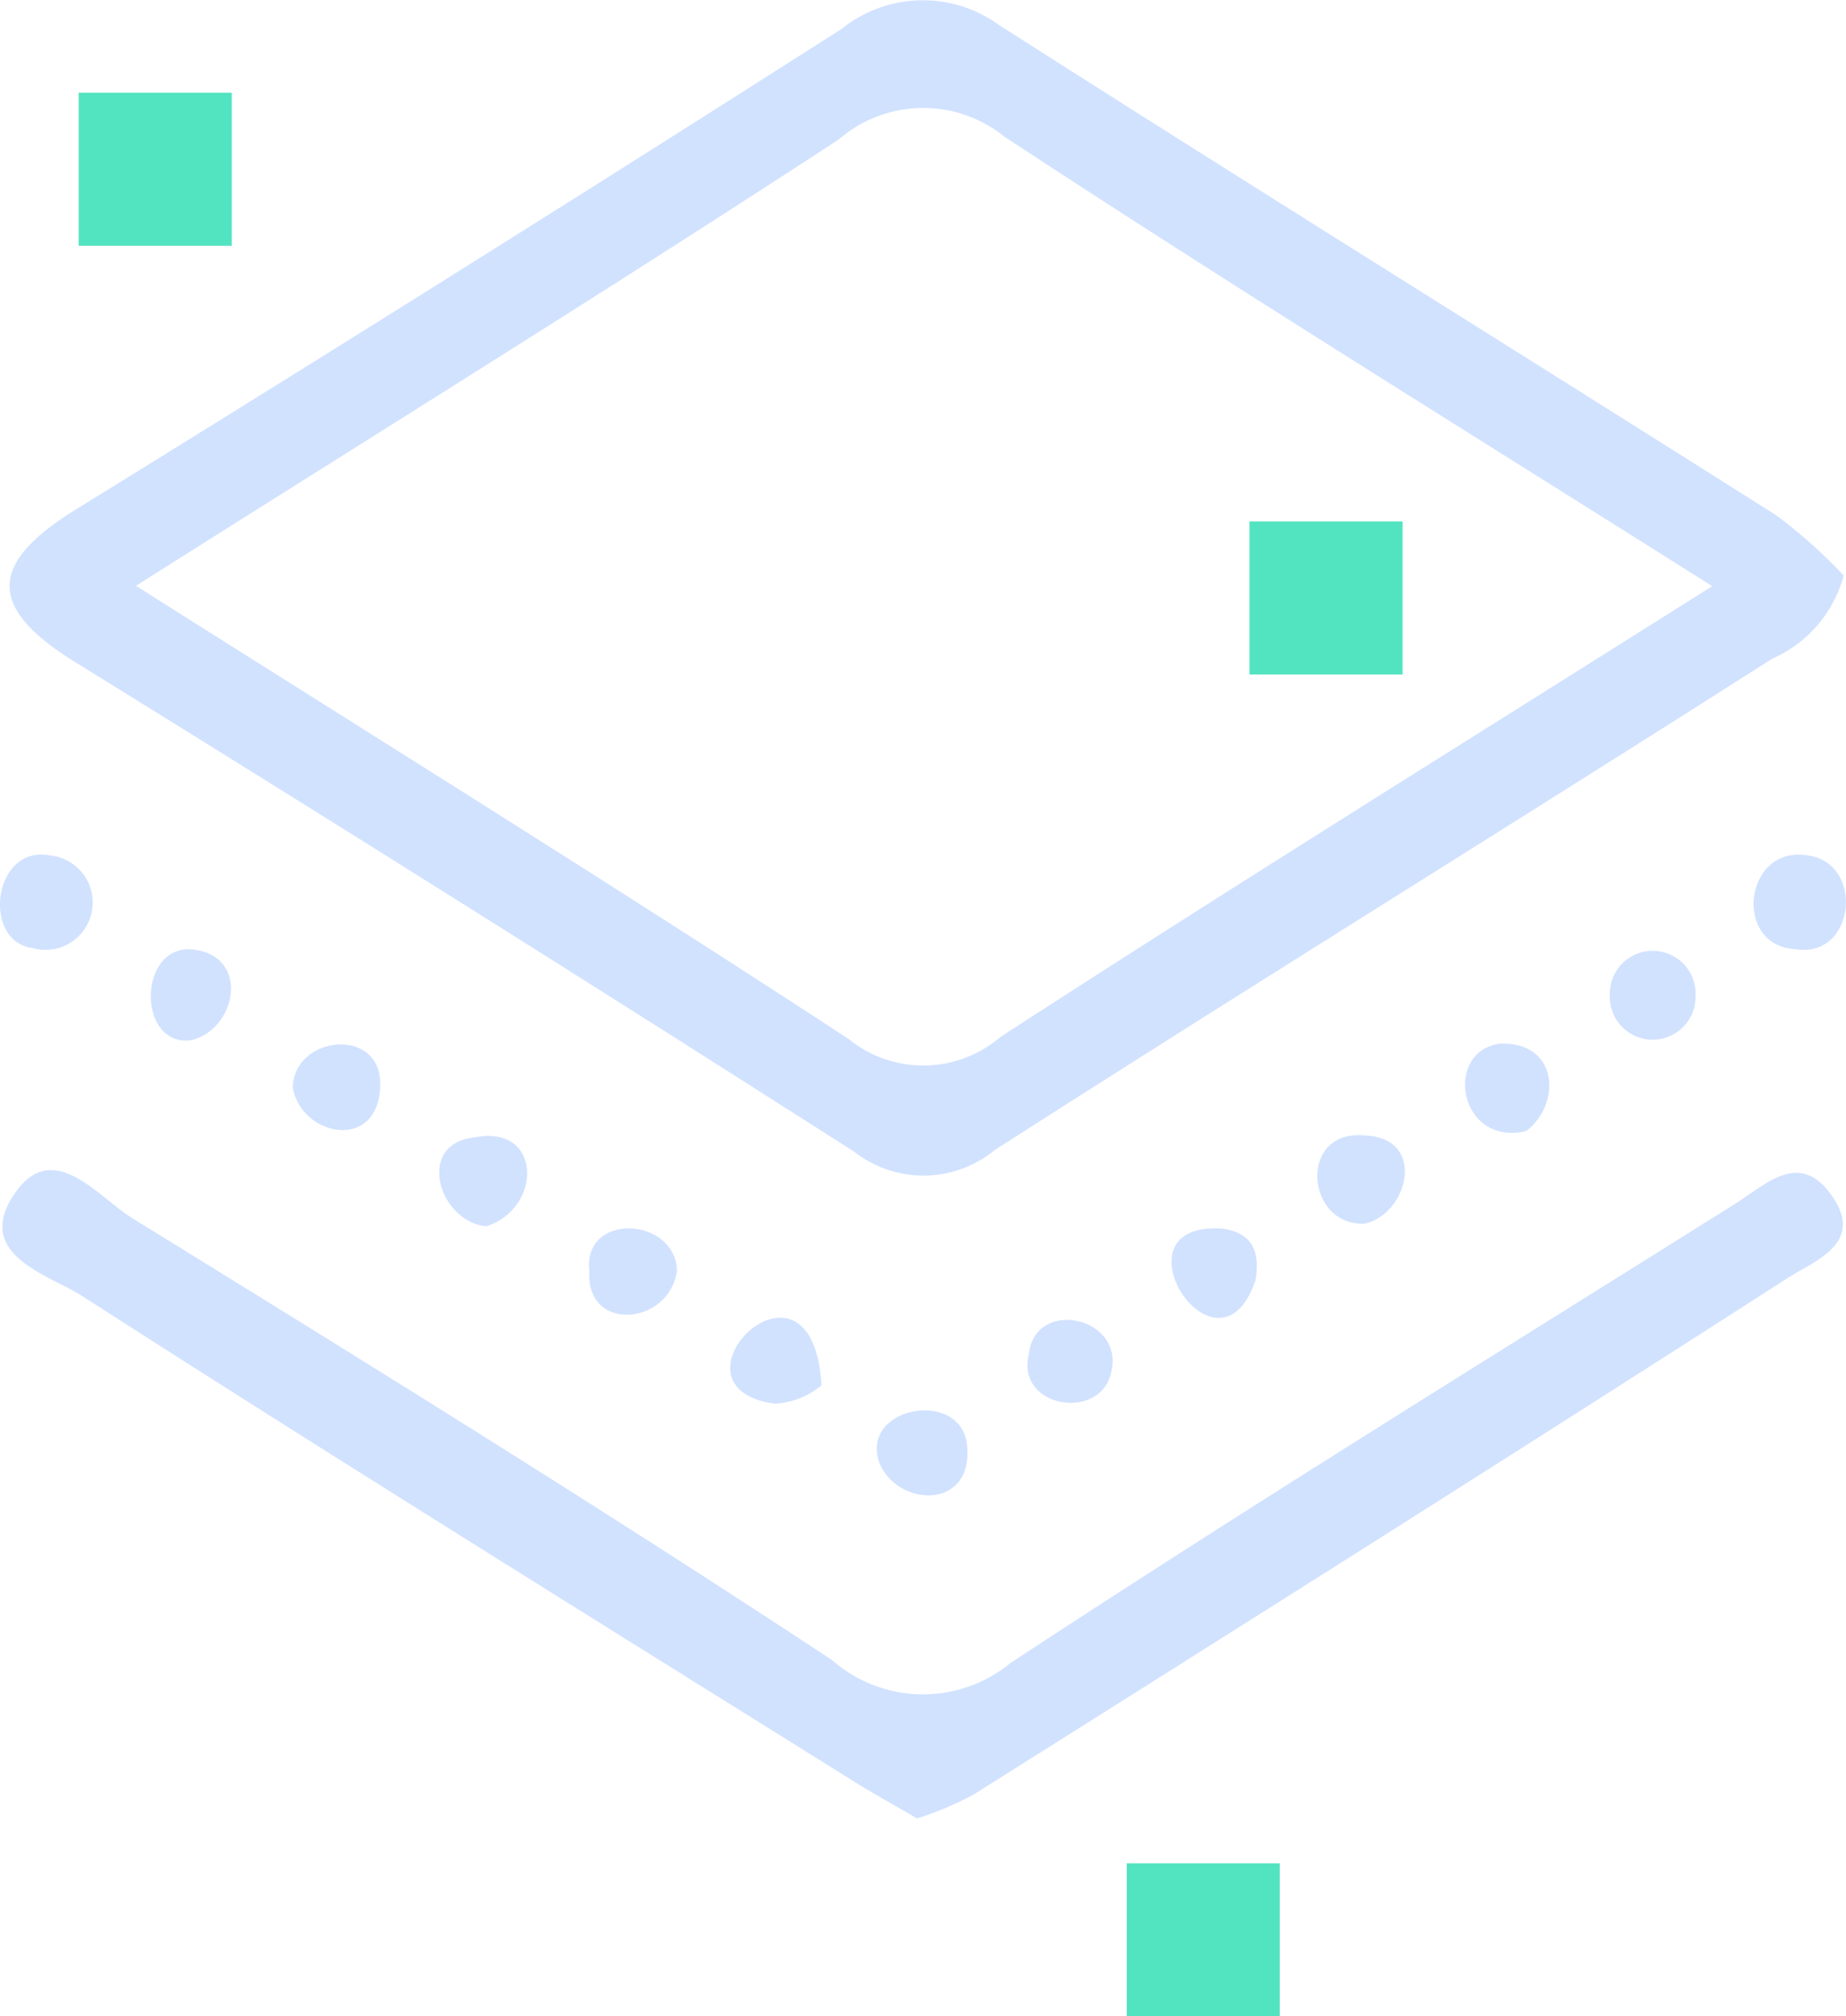 <svg id="layers-i" xmlns="http://www.w3.org/2000/svg" width="33.496" height="36.584" viewBox="0 0 33.496 36.584">
  <rect id="Rectangle_494" data-name="Rectangle 494" width="2.777" height="2.777" transform="translate(20.445 33.808)" fill="#52e3c0"/>
  <rect id="Rectangle_495" data-name="Rectangle 495" width="2.777" height="2.777" transform="translate(1.428 1.682)" fill="#52e3c0"/>
  <rect id="Rectangle_496" data-name="Rectangle 496" width="2.777" height="2.777" transform="translate(22.673 9.461)" fill="#52e3c0"/>
  <g id="b" transform="translate(0)">
    <g id="c" transform="translate(0 0)">
      <path id="Path_24204" data-name="Path 24204" d="M32.369,9.351c-4.7-2.976-9.421-5.906-14.109-8.9a2.353,2.353,0,0,0-2.855.069Q8.495,4.928,1.515,9.236c-1.609.994-1.614,1.792,0,2.786Q8.607,16.408,15.641,20.9a2.038,2.038,0,0,0,2.545-.04c4.682-3,9.416-5.923,14.1-8.91a2.3,2.3,0,0,0,1.3-1.511A9.3,9.3,0,0,0,32.369,9.351ZM18.284,18.812a2.151,2.151,0,0,1-2.757.034C11.269,16.061,6.949,13.378,2.6,10.626c4.3-2.723,8.56-5.36,12.753-8.1a2.342,2.342,0,0,1,3-.052C22.54,5.226,26.8,7.852,31.2,10.632,26.74,13.447,22.483,16.089,18.284,18.812Z" transform="translate(-0.132 0.003)" fill="#d1e2ff"/>
      <path id="Path_24205" data-name="Path 24205" d="M16.687,48.726c-.46-.27-.873-.494-1.27-.747-4.642-2.9-9.295-5.785-13.9-8.743C.923,38.856-.427,38.5.274,37.42s1.522.011,2.16.408c4.263,2.631,8.519,5.262,12.7,8.02a2.5,2.5,0,0,0,3.234.052c4.343-2.855,8.772-5.584,13.173-8.347.529-.333,1.132-.954,1.712-.161.643.873-.281,1.206-.747,1.5-4.923,3.165-9.869,6.285-14.816,9.4a6.059,6.059,0,0,1-1.011.425Z" transform="translate(-0.034 -15.726)" fill="#d1e2ff"/>
      <path id="Path_24206" data-name="Path 24206" d="M.593,28.683c-.931-.121-.718-1.9.339-1.677A.858.858,0,1,1,.593,28.683Z" transform="translate(-0.003 -11.482)" fill="#d1e2ff"/>
      <path id="Path_24207" data-name="Path 24207" d="M56.327,27c1.1.1.919,1.9-.184,1.706C55.023,28.647,55.212,26.86,56.327,27Z" transform="translate(-23.572 -11.486)" fill="#d1e2ff"/>
      <path id="Path_24208" data-name="Path 24208" d="M20.2,39.555c-.132,1-1.654,1.137-1.591.017C18.485,38.492,20.162,38.578,20.2,39.555Z" transform="translate(-7.916 -16.505)" fill="#d1e2ff"/>
      <path id="Path_24209" data-name="Path 24209" d="M38.53,39.733c-.684,2.016-2.683-1.069-.609-.936C38.553,38.877,38.6,39.325,38.53,39.733Z" transform="translate(-15.748 -16.506)" fill="#d1e2ff"/>
      <path id="Path_24210" data-name="Path 24210" d="M5.5,29.979c1.1.1.821,1.482-.023,1.654C4.516,31.72,4.533,29.922,5.5,29.979Z" transform="translate(-2.03 -12.755)" fill="#d1e2ff"/>
      <path id="Path_24211" data-name="Path 24211" d="M52.406,30.848a.779.779,0,1,1-1.557-.011A.779.779,0,1,1,52.406,30.848Z" transform="translate(-21.639 -12.785)" fill="#d1e2ff"/>
      <path id="Path_24212" data-name="Path 24212" d="M10.836,33.757c-.046,1.172-1.43.9-1.586.011C9.267,32.809,10.893,32.643,10.836,33.757Z" transform="translate(-3.938 -14.034)" fill="#d1e2ff"/>
      <path id="Path_24213" data-name="Path 24213" d="M47.388,34.544c-1.218.287-1.511-1.43-.488-1.586C47.968,32.907,48.043,34.044,47.388,34.544Z" transform="translate(-19.695 -14.022)" fill="#d1e2ff"/>
      <path id="Path_24214" data-name="Path 24214" d="M14.722,37.515c-.867-.1-1.275-1.5-.213-1.614C15.756,35.653,15.75,37.2,14.722,37.515Z" transform="translate(-5.905 -15.264)" fill="#d1e2ff"/>
      <path id="Path_24215" data-name="Path 24215" d="M42.483,35.855c1.12.046.781,1.425-.017,1.6C41.386,37.492,41.26,35.723,42.483,35.855Z" transform="translate(-17.708 -15.252)" fill="#d1e2ff"/>
      <path id="Path_24216" data-name="Path 24216" d="M24.723,42.842a1.427,1.427,0,0,1-.856.333C21.718,42.864,24.556,40.044,24.723,42.842Z" transform="translate(-9.817 -17.707)" fill="#d1e2ff"/>
      <path id="Path_24217" data-name="Path 24217" d="M33.969,42.663c-.213.856-1.723.615-1.488-.356C32.591,41.262,34.257,41.629,33.969,42.663Z" transform="translate(-13.813 -17.735)" fill="#d1e2ff"/>
      <path id="Path_24218" data-name="Path 24218" d="M29.325,45.1c.19,1.218-1.178,1.229-1.563.437C27.337,44.5,29.141,44.137,29.325,45.1Z" transform="translate(-11.788 -18.95)" fill="#d1e2ff"/>
    </g>
  </g>
</svg>
